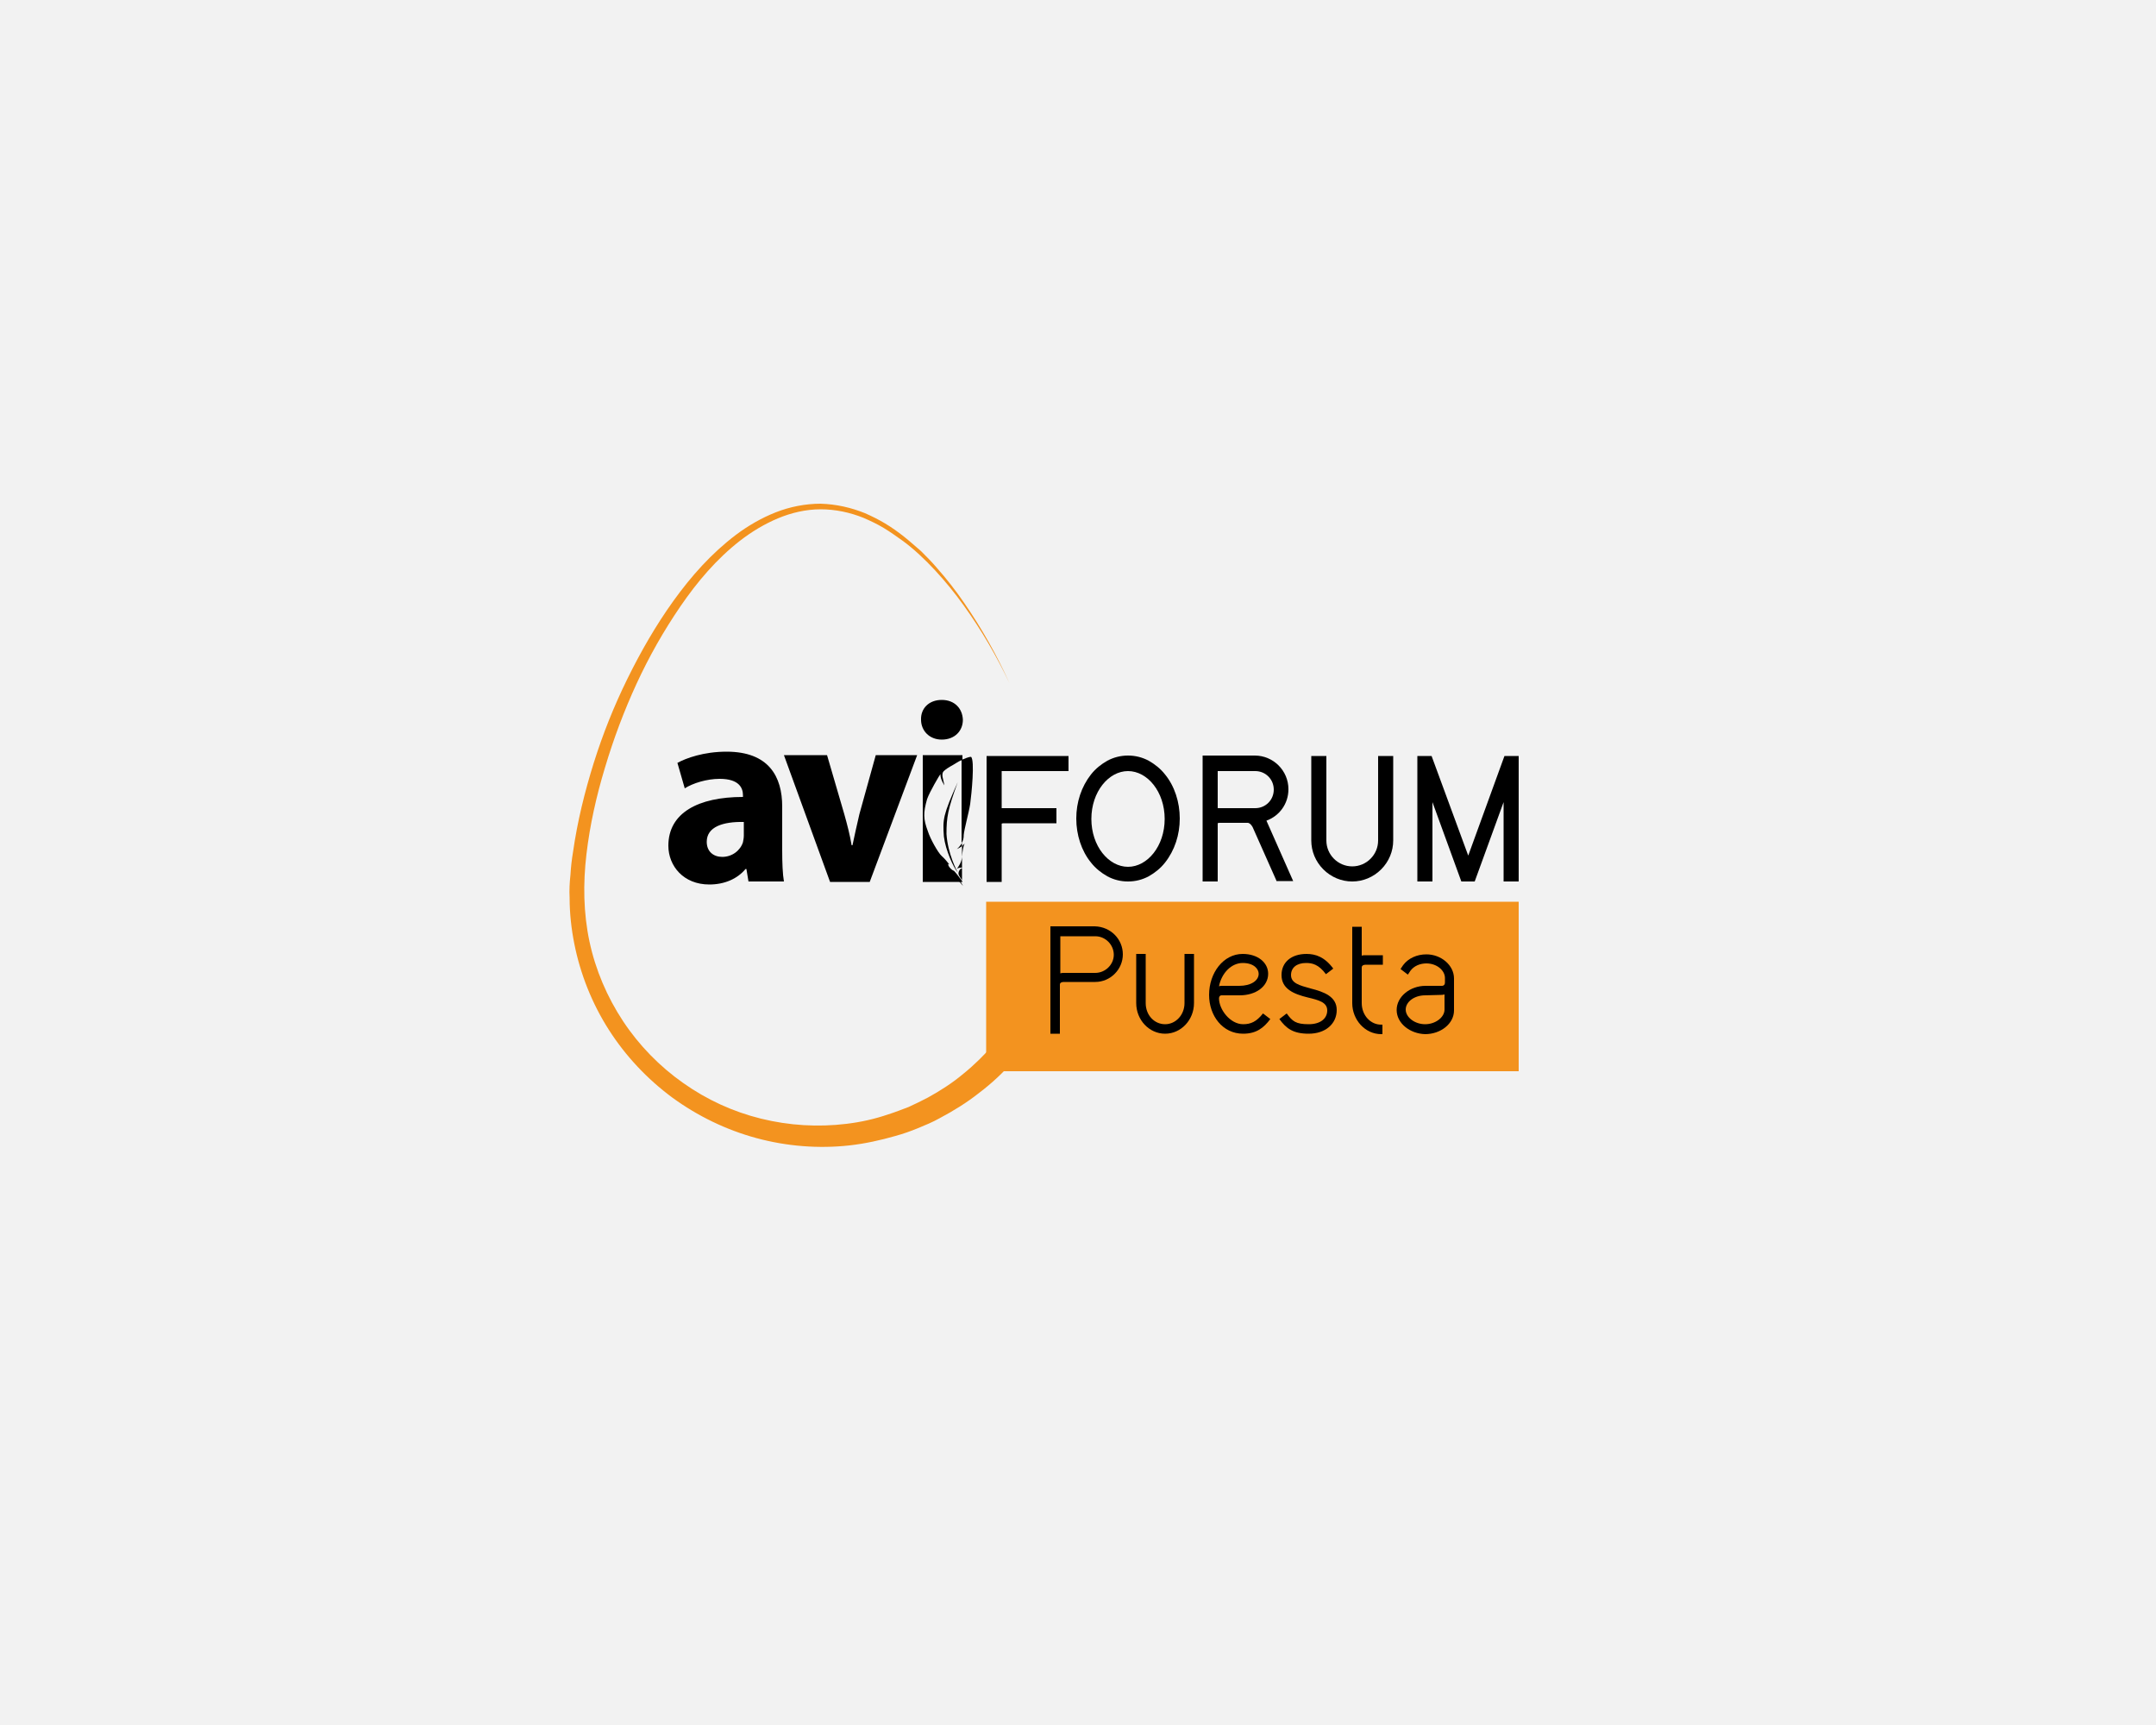 <?xml version="1.0" encoding="utf-8"?>
<!-- Generator: Adobe Illustrator 24.0.1, SVG Export Plug-In . SVG Version: 6.00 Build 0)  -->
<svg version="1.1" id="Capa_1" xmlns="http://www.w3.org/2000/svg" xmlns:xlink="http://www.w3.org/1999/xlink" x="0px" y="0px"
	 viewBox="0 0 500 400" style="enable-background:new 0 0 500 400;" xml:space="preserve">
<style type="text/css">
	.st0{fill:#F2F2F2;}
	.st1{fill:#F3931F;}
</style>
<rect x="-14.7" y="-19.3" class="st0" width="541" height="452.3"/>
<path class="st1" d="M234.1,158.4c-3-6.3-6.5-12.3-10.6-18c-2-2.8-4.2-5.5-6.6-8.1c-1.2-1.3-2.4-2.5-3.7-3.7c-1.3-1.2-2.6-2.3-4-3.3
	c-1.4-1-2.8-2-4.3-2.9c-1.5-0.9-3-1.6-4.6-2.3c-3.2-1.3-6.6-2-10-2c-3.4,0-6.8,0.8-9.9,2.1c-3.1,1.3-6.1,3.1-8.8,5.2
	c-5.4,4.2-9.9,9.5-13.8,15.2c-3.9,5.7-7.3,11.7-10.2,18c-2.9,6.3-5.3,12.7-7.3,19.4c-2,6.6-3.5,13.3-4.3,20.1
	c-0.8,6.8-0.7,13.6,0.7,20.2c1.4,6.6,4.1,12.9,7.8,18.5c3.7,5.6,8.5,10.5,13.9,14.3c5.5,3.9,11.6,6.7,18.1,8.3
	c6.5,1.6,13.2,2,19.8,1.2c3.3-0.4,6.5-1.1,9.7-2.2c1.6-0.5,3.1-1.1,4.7-1.7c1.5-0.7,3-1.4,4.5-2.2c2.9-1.6,5.7-3.4,8.2-5.5
	c2.6-2.1,4.9-4.4,7.1-6.9c2.1-2.5,4-5.2,5.7-8.1c1.6-2.9,3-5.9,4.1-9l6,2.1c-1.3,3.4-2.9,6.8-4.7,9.9c-1.9,3.2-4.1,6.1-6.5,8.9
	c-2.4,2.8-5.1,5.3-8,7.5c-2.9,2.3-6,4.2-9.2,5.9c-1.6,0.9-3.3,1.6-5,2.3c-1.7,0.7-3.4,1.3-5.2,1.8c-3.5,1-7.1,1.8-10.7,2.2
	c-7.2,0.8-14.6,0.2-21.6-1.7c-7-1.9-13.6-5.1-19.5-9.4c-5.8-4.3-10.8-9.6-14.7-15.7c-3.9-6.1-6.6-12.9-8-19.9
	c-0.7-3.5-1.1-7.1-1.1-10.7c-0.1-1.8,0-3.6,0.2-5.4c0.1-1.8,0.3-3.5,0.6-5.3c1-7,2.7-13.9,4.8-20.6c2.1-6.7,4.7-13.2,7.8-19.5
	c3.1-6.3,6.6-12.4,10.7-18.1c4.1-5.7,8.8-11,14.5-15.3c2.8-2.1,5.9-3.9,9.2-5.2c3.3-1.3,6.9-2,10.4-2c3.6,0.1,7.1,0.9,10.3,2.2
	c1.6,0.7,3.2,1.5,4.7,2.4c1.5,0.9,2.9,1.9,4.3,3c1.4,1.1,2.7,2.3,4,3.4c1.2,1.2,2.5,2.5,3.6,3.8c2.3,2.6,4.5,5.4,6.4,8.2
	C227.8,145.9,231.2,152,234.1,158.4z"/>
<rect x="228.7" y="209.1" class="st1" width="123.5" height="39.3"/>
<g>
	<path d="M173.6,204.5l-0.5-3h-0.2c-1.9,2.3-4.9,3.6-8.4,3.6c-6,0-9.5-4.3-9.5-9c0-7.6,6.9-11.3,17.3-11.3v-0.4
		c0-1.6-0.8-3.8-5.4-3.8c-3,0-6.2,1-8.1,2.2l-1.7-5.9c2-1.1,6.1-2.6,11.4-2.6c9.8,0,12.9,5.8,12.9,12.7v10.2c0,2.8,0.1,5.5,0.4,7.2
		H173.6z M172.5,190.6c-4.8-0.1-8.6,1.1-8.6,4.6c0,2.3,1.6,3.5,3.6,3.5c2.3,0,4.2-1.5,4.8-3.4c0.1-0.5,0.2-1,0.2-1.6V190.6z"/>
	<path d="M191.8,175.1l4,13.7c0.7,2.5,1.3,4.8,1.7,7.2h0.2c0.5-2.4,1-4.6,1.6-7.2l3.8-13.7h9.6l-11,29.4h-9.2l-10.7-29.4H191.8z"/>
	<path d="M220.2,200.5c-0.5-0.6-1.1-1.4-1.8-2c-0.9-0.8-2.7-4.1-3.2-5.7c-1.1-2.9-1.1-4.3-0.2-7.5c0.6-1.7,2.9-5.6,3.1-5.8
		c-0.1,1.1,0.9,2.6,0.9,2.6c-0.2-1.4-0.9-2.7,0-3.4c0.9-0.8,1.9-1.2,2.8-1.8c0.3-0.2,0.8-0.5,1.4-0.7v-1.1h-9.2v29.4h9.2v-0.1
		c-0.6-0.8-1.5-2-1.9-2.4C220,201.4,219.5,199.9,220.2,200.5"/>
	<path d="M218.4,171.5c3,0,4.9-2,4.9-4.6c-0.1-2.6-1.9-4.6-4.9-4.6c-3,0-4.9,2-4.8,4.6C213.6,169.4,215.5,171.5,218.4,171.5"/>
	<path d="M222.3,202.7c0,0.2,0.4,0.8,0.8,1.4v-2.8C222.5,201.5,222.2,202.3,222.3,202.7"/>
	<path d="M221.9,196.9c0.4-0.2,0.8-0.4,1.2-0.7v-0.7C222.8,195.9,222.5,196.4,221.9,196.9"/>
	<path d="M223.1,201.2v-2.5c-0.1,1.3-0.8,2.2-1.2,2.8C222.4,201.1,223,201.2,223.1,201.2"/>
	<path d="M218.9,194c0.4,3.2,2.2,7.1,3.2,8.3c-0.2-0.4-2.3-4.3-2.6-8.9c0-3.9,0.3-5.7,2.6-12C218.7,189,218.6,190,218.9,194"/>
	<path d="M223.1,201.2C223.1,201.2,223.1,201.2,223.1,201.2L223.1,201.2C223.1,201.3,223.1,201.2,223.1,201.2"/>
	<path d="M223.1,198.7c0.1-1.3,0.3-2.5,0.6-3.1c-0.1,0.1-0.3,0.3-0.6,0.6L223.1,198.7C223.1,198.7,223.1,198.7,223.1,198.7"/>
	<path d="M223.3,205.4c0-0.1-0.5-0.9-1-1.7v0.5C222.8,204.8,223.2,205.3,223.3,205.4"/>
	<path d="M223.5,193.6c0.1-1.3,1.2-5.2,1.5-7.2c0.3-2.2,1.1-10.1,0.2-10.9c-0.6,0-1.4,0.4-2.2,0.7v19.3
		C223.4,194.9,223.5,194.3,223.5,193.6"/>
</g>
<g>
	<path d="M260.4,221.3c0,3.5-2.9,6.4-6.4,6.4h-7.2c-0.8,0-1,0.3-1,0.6v11.4h-2.2v-24.9h10.3C257.6,214.9,260.4,217.8,260.4,221.3z
		 M254,225.6c2.3,0,4.3-1.9,4.3-4.2c0-2.3-1.9-4.3-4.3-4.3h-8.1v8.6c0.3-0.1,0.5-0.1,0.8-0.1H254z"/>
	<path d="M263.5,232.6v-11.4h2.2v11.4c0,2.8,2,4.9,4.5,4.9c2.5,0,4.5-2.2,4.5-4.9v-11.4h2.2v11.4c0,3.9-3,7.1-6.7,7.1
		C266.5,239.7,263.5,236.5,263.5,232.6z"/>
	<path d="M280.4,230.7c0-5.1,3.3-9.5,7.8-9.5c3.5,0,5.9,2,5.9,4.6c0,2.9-2.8,5-6.6,5h-4.2c-0.5,0-0.6,0.5-0.6,0.7c0,2.6,2.6,6,5.6,6
		c1.8,0,3.1-0.6,4.6-2.5l1.7,1.3c-1.5,2-3.2,3.4-6.3,3.4C283.5,239.7,280.4,235.5,280.4,230.7z M282.7,228.7
		c0.3-0.1,0.5-0.1,0.5-0.1h4.2c2.7,0,4.5-1.2,4.5-2.8c0-1.1-1.1-2.5-3.7-2.5C285.6,223.3,283.3,225.6,282.7,228.7z"/>
	<path d="M296.7,236.3l1.7-1.3c1.3,1.8,2.1,2.5,5.1,2.5c2.7,0,4.3-1.3,4.3-3.2c0-1.9-2-2.4-4.5-3c-3.3-0.8-6.1-2-6.1-5.2
		c0-3,2.3-4.9,5.8-4.9c2.1,0,4.2,0.7,6.2,3.4l-1.7,1.3c-1.7-2.3-3.2-2.6-4.6-2.6c-2.2,0-3.5,1.1-3.5,2.8c0,1.9,2,2.4,4.5,3.1
		c3.2,0.8,6.1,1.9,6.1,5c0,3.2-2.6,5.5-6.5,5.5C299.9,239.7,298.3,238.5,296.7,236.3z"/>
	<path d="M320.3,237.6h0.3v2.2h-0.3c-3.7,0-6.7-3.3-6.7-7.2v-17.7h2.2v6.7c0.3-0.1,0.6-0.1,1-0.1h3.9v2.2h-3.9c-1,0-1,0.5-1,0.7v8.2
		C315.8,235.4,317.8,237.6,320.3,237.6z"/>
	<path d="M323.9,234.2c0-3.1,3.1-5.6,6.7-5.6c0,0,3.3,0,3.8,0c0.1,0,0.7,0,0.7-0.8v-1c0-1.8-1.9-3.4-4.3-3.4c-1.5,0-2.9,0.6-3.7,1.7
		l-0.6,0.9l-1.7-1.3l0.6-0.9c1.2-1.6,3.2-2.5,5.4-2.5c3.4,0,6.4,2.5,6.4,5.6v7.4c0,3.1-3.1,5.5-6.7,5.5
		C327,239.7,323.9,237.3,323.9,234.2z M330.5,230.8c-2.5,0-4.5,1.5-4.5,3.3c0,1.8,2.1,3.4,4.5,3.4c2.4,0,4.5-1.6,4.5-3.4v-3.5
		c-0.4,0.1-0.7,0.1-0.8,0.1L330.5,230.8z"/>
</g>
<g>
	<path d="M245,187.4v3.5h-12.2c-0.4,0-0.5,0.1-0.5,0.1c0,0,0,0.1,0,0.2v13.3h-3.5v-29.2h19l0,3.5h-15.5v8.6c0.1,0,0.2,0,0.4,0H245z"
		/>
	<path d="M256.8,203.2c-1.4-0.8-2.7-1.8-3.8-3.2c-2.2-2.7-3.4-6.4-3.4-10.2c0-3.8,1.2-7.4,3.4-10.2c1.1-1.4,2.4-2.4,3.8-3.2
		c1.5-0.8,3.1-1.2,4.8-1.2c1.7,0,3.3,0.4,4.8,1.2c1.4,0.8,2.7,1.8,3.8,3.2c2.2,2.7,3.4,6.4,3.4,10.2c0,3.8-1.2,7.4-3.4,10.2
		c-1.1,1.4-2.4,2.4-3.8,3.2c-1.5,0.8-3.1,1.2-4.8,1.2C259.9,204.4,258.3,204,256.8,203.2 M253.1,189.9c0,6.3,4,11.1,8.5,11.1
		c4.5,0,8.5-4.8,8.5-11.1c0-6.3-4-11.1-8.5-11.1C257.1,178.8,253.1,183.6,253.1,189.9"/>
	<path d="M296.1,204.4l-5.6-12.6c-0.5-0.9-1-1-1.1-1l-6.5,0c-0.4,0-0.5,0.1-0.5,0.1c0,0,0,0.1,0,0.1v13.4h-3.5v-29.2H291
		c4.3,0,7.8,3.5,7.8,7.8c0,3.4-2.1,6.2-5.1,7.3l0,0l6.2,14H296.1z M282.8,187.4l8.3,0c2.4,0,4.3-1.9,4.3-4.3c0-2.4-1.9-4.3-4.3-4.3
		h-8.7v8.6C282.5,187.4,282.6,187.4,282.8,187.4"/>
	<path d="M306.9,201.6c-1.8-1.8-2.8-4.2-2.8-6.7v-19.6h3.5v19.6c0,3.3,2.7,6,6,6c3.3,0,6-2.7,6-6v-19.6h3.5v19.6
		c0,2.5-1,4.9-2.8,6.7c-1.8,1.8-4.2,2.8-6.7,2.8C311.1,204.4,308.7,203.4,306.9,201.6"/>
	<polygon points="352.2,175.3 352.2,204.4 348.7,204.4 348.7,186 342,204.4 338.9,204.4 332.2,186 332.2,204.4 328.7,204.4 
		328.7,175.3 332,175.3 340.5,198.4 348.9,175.3 	"/>
</g>
</svg>
